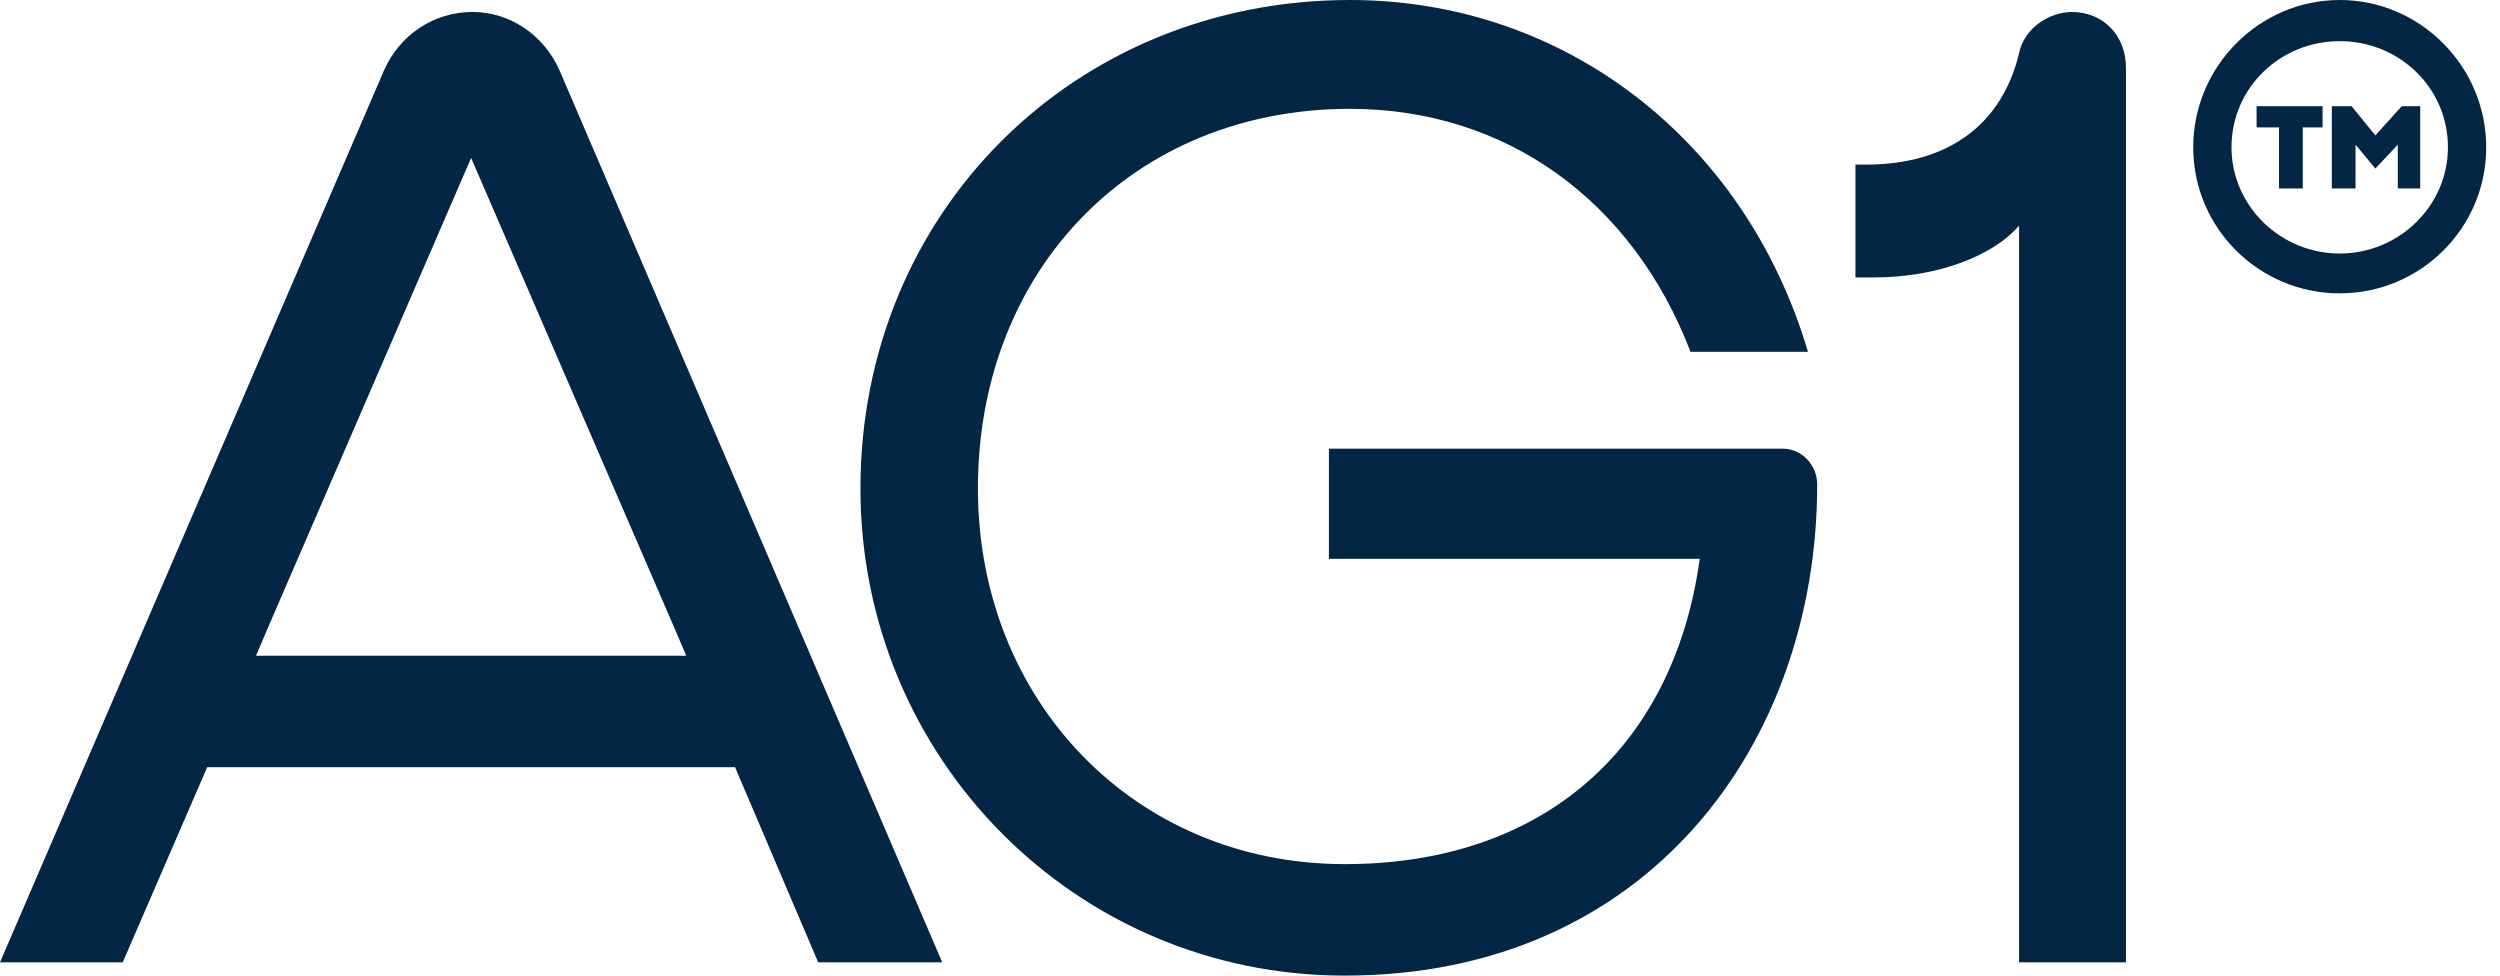 <?xml version="1.0" encoding="UTF-8"?> <svg xmlns="http://www.w3.org/2000/svg" width="123" height="48" viewBox="0 0 123 48" fill="none"><path d="M0 47.347L18.894 3.461C19.673 1.698 21.36 0.588 23.243 0.588C25.062 0.588 26.749 1.698 27.529 3.461L46.358 47.347H40.255L36.165 37.746H10.194L6.038 47.347H0ZM12.596 32.261H33.763L33.178 30.89L23.179 7.771L13.18 30.89L12.596 32.261Z" fill="#032644"></path><path d="M42.334 24.033C42.334 10.45 52.851 0 66.422 0C76.875 0 85.834 6.792 88.951 17.307H83.173C80.316 9.861 74.083 5.355 66.422 5.355C55.773 5.355 48.113 13.258 48.113 24.033C48.113 34.483 55.839 42.515 66.162 42.515C75.836 42.515 82.329 36.899 83.627 27.494H65.382V22.074H87.717C88.626 22.074 89.406 22.858 89.406 23.837C89.406 36.572 81.094 48 66.162 48C52.917 48 42.334 37.291 42.334 24.033Z" fill="#032644"></path><path d="M104.597 3.33V47.347H99.338V11.103C97.975 12.67 95.183 13.65 92.197 13.65H91.288V8.099H91.807C95.833 8.099 98.494 6.14 99.338 2.614C99.598 1.373 100.832 0.59 101.935 0.59C103.493 0.588 104.597 1.763 104.597 3.33Z" fill="#032644"></path><path d="M107.907 7.249C107.907 3.265 111.155 0 115.115 0C119.075 0 122.322 3.265 122.322 7.249C122.322 11.234 119.076 14.433 115.115 14.433C111.153 14.433 107.907 11.232 107.907 7.249ZM120.439 7.249C120.439 4.31 118.037 2.025 115.115 2.025C112.192 2.025 109.79 4.312 109.79 7.249C109.79 10.122 112.192 12.473 115.115 12.473C118.037 12.473 120.439 10.122 120.439 7.249ZM112.128 9.273V6.269H111.024V5.224H114.271V6.269H113.297V9.273H112.128ZM114.725 9.273V5.224H115.699L116.868 6.661L118.166 5.224H119.075V9.273H117.971V7.118L116.868 8.293L115.893 7.118V9.273H114.725Z" fill="#032644"></path></svg> 